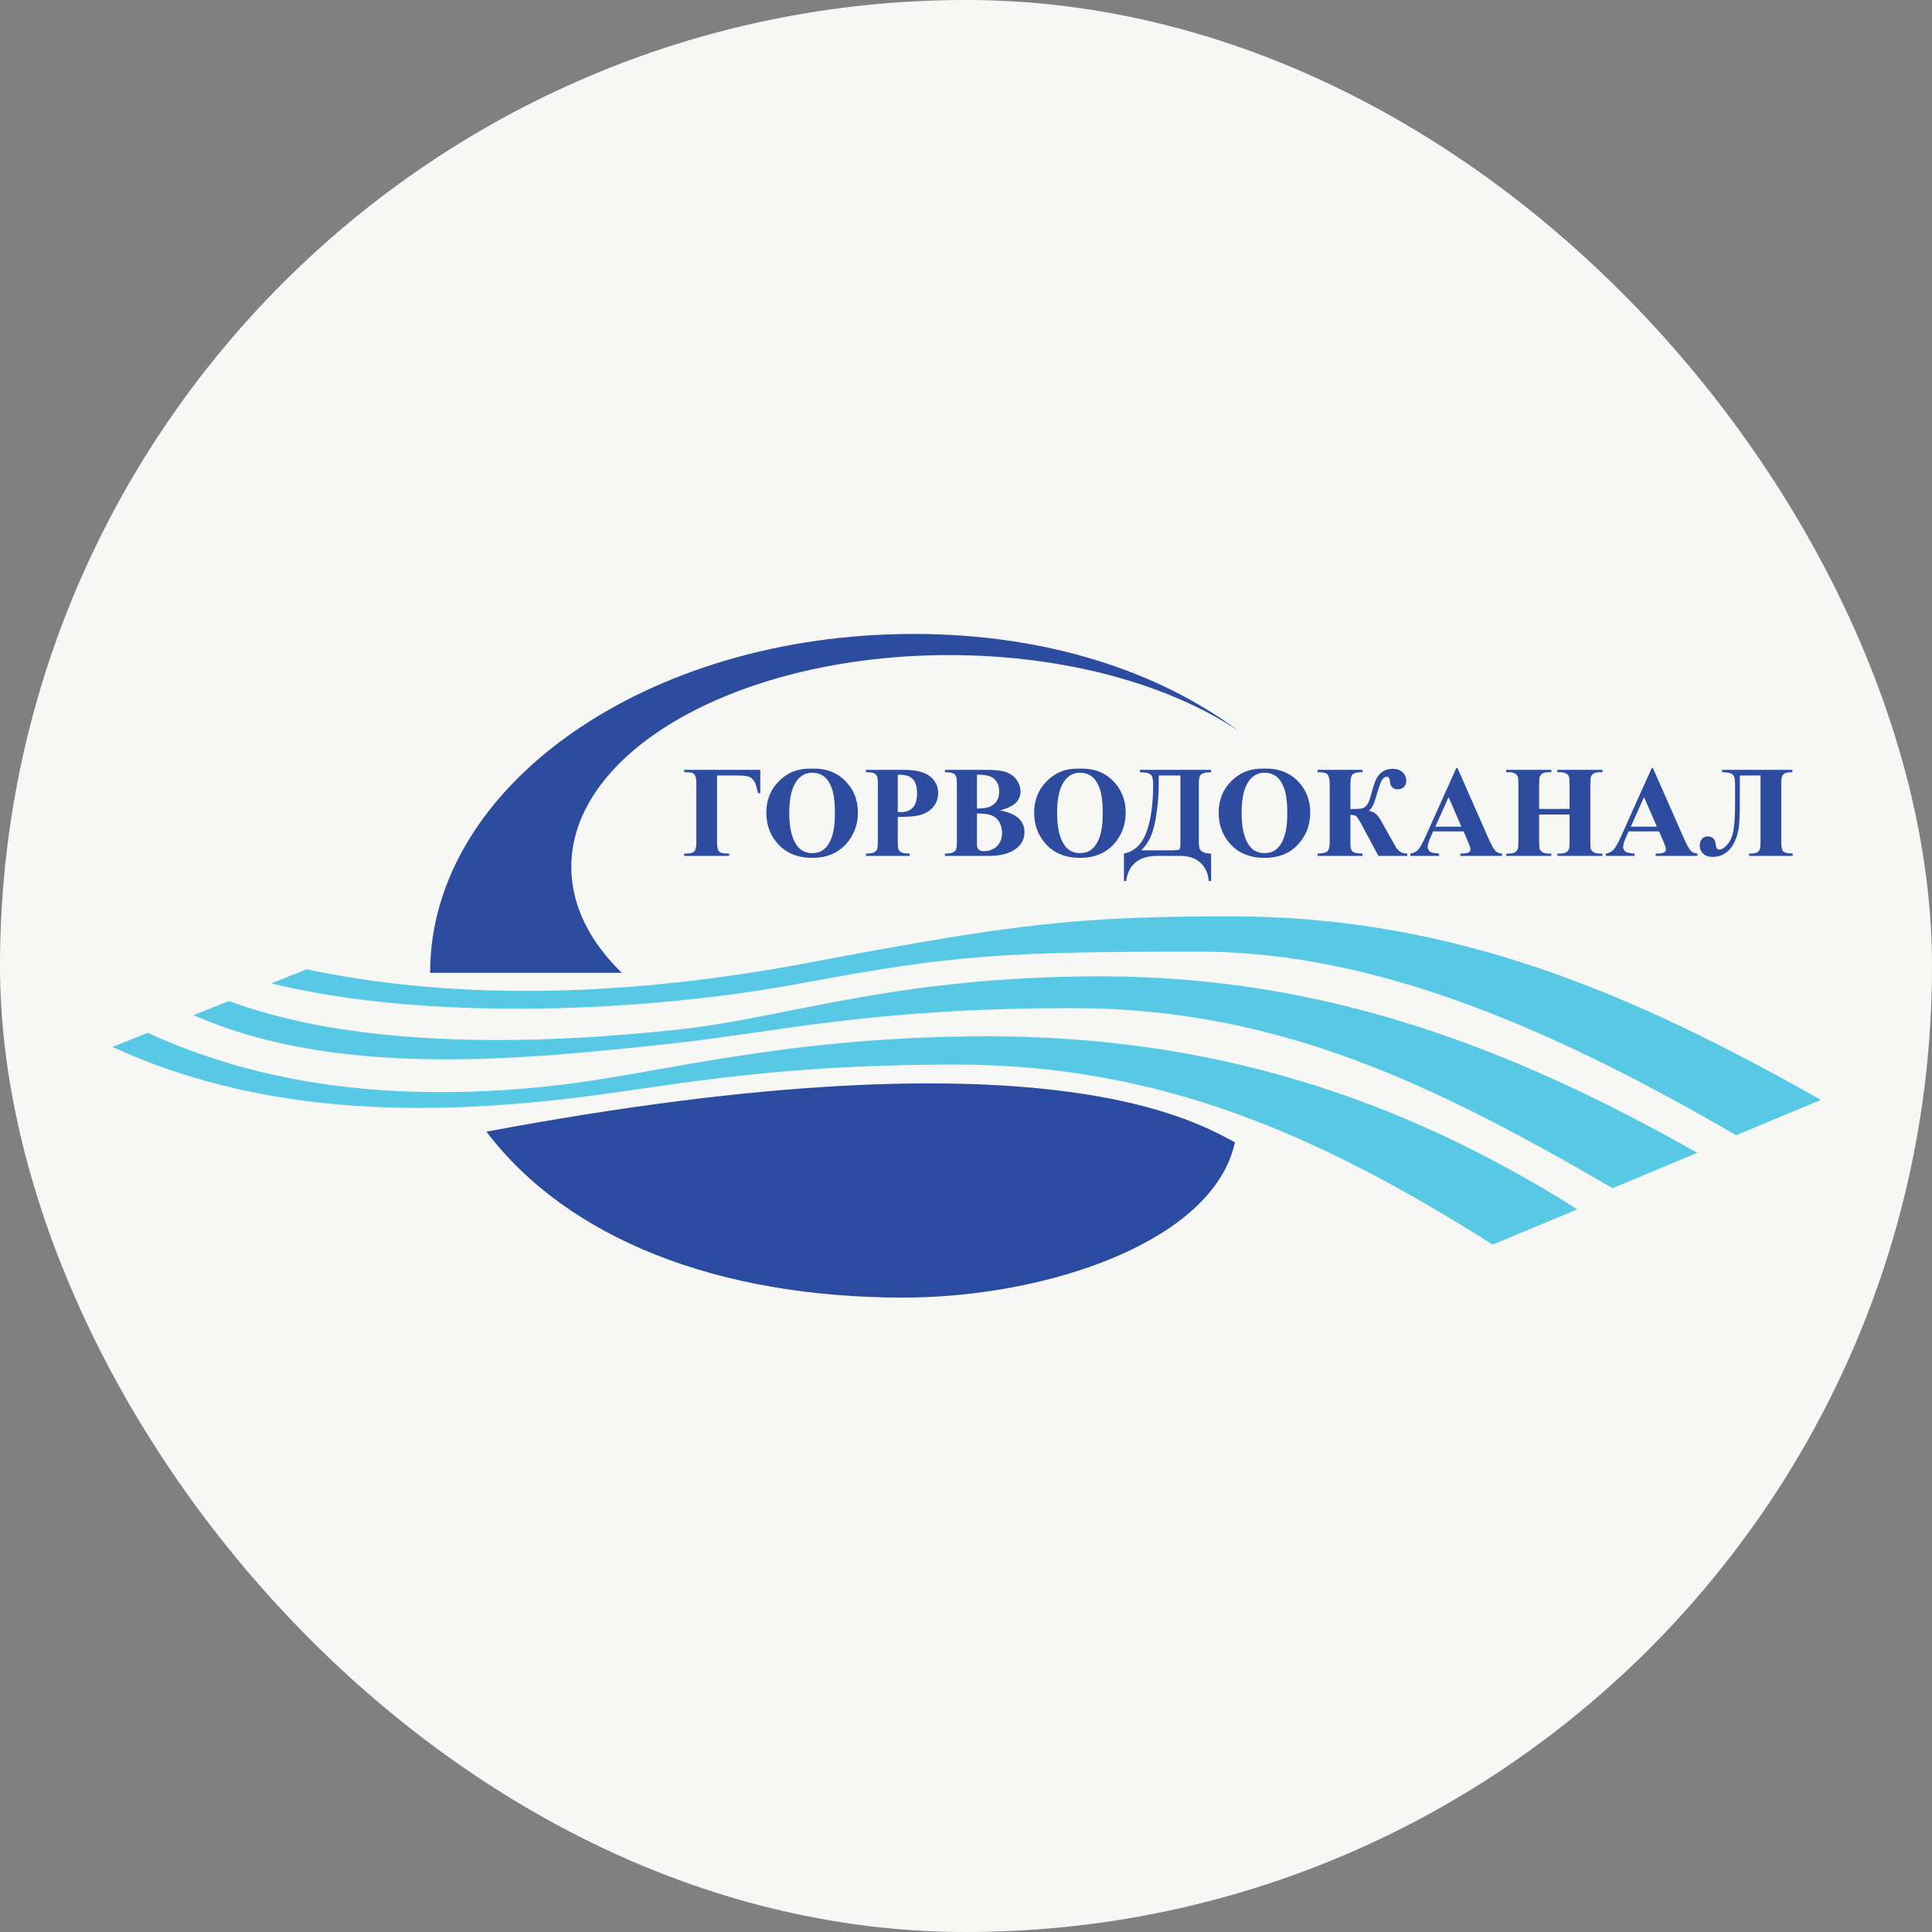 <svg width="40" height="40" viewBox="0 0 40 40" fill="none" xmlns="http://www.w3.org/2000/svg">
<rect x="0" y="0" width="40" height="40" fill="#808080" stroke="none"/>
<rect width="40" height="40" rx="20" fill="#F7F7F5"/>
<path d="M14.166 15.939H15.741V16.422H15.692C15.671 16.303 15.644 16.219 15.611 16.17C15.578 16.121 15.538 16.09 15.491 16.076C15.443 16.061 15.35 16.055 15.209 16.055H14.846V17.439C14.846 17.539 14.86 17.603 14.889 17.631C14.919 17.658 14.973 17.672 15.051 17.672H15.097V17.721H14.166V17.672H14.216C14.294 17.672 14.346 17.657 14.374 17.628C14.403 17.599 14.417 17.536 14.417 17.439V16.209C14.417 16.129 14.405 16.072 14.381 16.039C14.358 16.005 14.306 15.988 14.223 15.988H14.166V15.939Z" fill="#2D4CA0"/>
<path d="M16.802 15.914C17.086 15.903 17.317 15.986 17.494 16.162C17.673 16.338 17.762 16.559 17.762 16.823C17.762 17.049 17.695 17.248 17.563 17.42C17.387 17.647 17.139 17.761 16.819 17.761C16.498 17.761 16.25 17.653 16.074 17.435C15.935 17.264 15.866 17.06 15.866 16.824C15.866 16.56 15.956 16.34 16.136 16.164C16.317 15.987 16.539 15.903 16.802 15.914ZM16.818 15.998C16.655 15.998 16.53 16.081 16.445 16.248C16.376 16.384 16.341 16.581 16.341 16.836C16.341 17.14 16.395 17.365 16.502 17.51C16.576 17.612 16.681 17.663 16.815 17.663C16.906 17.663 16.981 17.641 17.042 17.597C17.119 17.541 17.179 17.452 17.222 17.329C17.265 17.205 17.286 17.045 17.286 16.847C17.286 16.611 17.265 16.435 17.221 16.319C17.177 16.201 17.121 16.118 17.052 16.07C16.985 16.022 16.906 15.998 16.818 15.998Z" fill="#2D4CA0"/>
<path d="M18.587 16.914V17.408C18.587 17.504 18.593 17.565 18.604 17.59C18.616 17.615 18.637 17.635 18.667 17.649C18.698 17.664 18.754 17.672 18.835 17.672V17.721H17.928V17.672C18.01 17.672 18.066 17.664 18.095 17.649C18.125 17.634 18.145 17.614 18.157 17.589C18.169 17.565 18.175 17.504 18.175 17.408V16.252C18.175 16.155 18.169 16.095 18.157 16.07C18.145 16.045 18.125 16.025 18.095 16.01C18.065 15.995 18.009 15.988 17.928 15.988V15.939H18.706C18.962 15.939 19.146 15.984 19.257 16.076C19.369 16.167 19.424 16.28 19.424 16.417C19.424 16.533 19.388 16.632 19.316 16.714C19.244 16.796 19.145 16.852 19.019 16.882C18.934 16.903 18.79 16.914 18.587 16.914ZM18.587 16.041V16.811C18.616 16.813 18.638 16.814 18.653 16.814C18.76 16.814 18.843 16.782 18.9 16.719C18.958 16.655 18.987 16.557 18.987 16.424C18.987 16.291 18.958 16.195 18.9 16.133C18.843 16.072 18.756 16.041 18.641 16.041H18.587Z" fill="#2D4CA0"/>
<path d="M20.706 16.776C20.876 16.815 20.995 16.863 21.063 16.919C21.162 16.999 21.211 17.102 21.211 17.229C21.211 17.363 21.157 17.474 21.049 17.561C20.916 17.668 20.724 17.721 20.471 17.721H19.564V17.672C19.646 17.672 19.702 17.664 19.731 17.649C19.761 17.634 19.782 17.614 19.793 17.589C19.805 17.565 19.811 17.504 19.811 17.408V16.252C19.811 16.155 19.805 16.095 19.793 16.07C19.782 16.045 19.761 16.025 19.731 16.01C19.701 15.995 19.645 15.988 19.564 15.988V15.939H20.42C20.624 15.939 20.769 15.957 20.854 15.994C20.939 16.03 21.006 16.084 21.055 16.157C21.105 16.229 21.129 16.305 21.129 16.387C21.129 16.473 21.098 16.549 21.036 16.617C20.973 16.683 20.864 16.736 20.706 16.776ZM20.227 16.74C20.352 16.74 20.444 16.726 20.503 16.698C20.562 16.67 20.608 16.631 20.639 16.58C20.671 16.529 20.687 16.464 20.687 16.386C20.687 16.307 20.671 16.242 20.639 16.192C20.609 16.142 20.564 16.103 20.506 16.077C20.448 16.051 20.355 16.038 20.227 16.039V16.74ZM20.227 16.843V17.414L20.226 17.48C20.226 17.527 20.238 17.563 20.262 17.588C20.286 17.611 20.322 17.623 20.369 17.623C20.44 17.623 20.504 17.608 20.563 17.577C20.623 17.546 20.668 17.501 20.7 17.442C20.732 17.382 20.747 17.316 20.747 17.244C20.747 17.16 20.728 17.086 20.689 17.02C20.651 16.954 20.598 16.907 20.53 16.881C20.463 16.855 20.362 16.842 20.227 16.843Z" fill="#2D4CA0"/>
<path d="M22.347 15.914C22.631 15.903 22.862 15.986 23.039 16.162C23.217 16.338 23.306 16.559 23.306 16.823C23.306 17.049 23.24 17.248 23.108 17.42C22.932 17.647 22.684 17.761 22.364 17.761C22.043 17.761 21.794 17.653 21.619 17.435C21.48 17.264 21.411 17.06 21.411 16.824C21.411 16.56 21.501 16.34 21.681 16.164C21.861 15.987 22.084 15.903 22.347 15.914ZM22.363 15.998C22.199 15.998 22.075 16.081 21.99 16.248C21.921 16.384 21.886 16.581 21.886 16.836C21.886 17.14 21.94 17.365 22.047 17.51C22.121 17.612 22.226 17.663 22.36 17.663C22.45 17.663 22.526 17.641 22.586 17.597C22.664 17.541 22.724 17.452 22.767 17.329C22.81 17.205 22.831 17.045 22.831 16.847C22.831 16.611 22.809 16.435 22.765 16.319C22.722 16.201 22.665 16.118 22.597 16.07C22.529 16.022 22.451 15.998 22.363 15.998Z" fill="#2D4CA0"/>
<path d="M23.599 15.939H25.075V15.988C24.965 15.991 24.895 16.007 24.865 16.036C24.835 16.065 24.82 16.127 24.82 16.223V17.413C24.82 17.488 24.826 17.541 24.837 17.571C24.849 17.601 24.874 17.625 24.913 17.644C24.952 17.663 25.006 17.672 25.075 17.672V18.241H25.026C25.015 18.087 24.959 17.961 24.857 17.865C24.755 17.769 24.616 17.721 24.439 17.721H23.953C23.769 17.721 23.622 17.765 23.511 17.855C23.4 17.945 23.336 18.073 23.318 18.241H23.27V17.672C23.486 17.629 23.641 17.483 23.734 17.234C23.828 16.985 23.875 16.651 23.875 16.233C23.875 16.133 23.858 16.067 23.823 16.036C23.788 16.005 23.714 15.988 23.599 15.988V15.939ZM24.439 16.055H23.99V16.207C23.99 16.421 23.975 16.629 23.946 16.832C23.917 17.035 23.878 17.195 23.828 17.312C23.778 17.427 23.711 17.525 23.628 17.605H24.264C24.349 17.605 24.4 17.599 24.415 17.588C24.431 17.576 24.439 17.537 24.439 17.472V16.055Z" fill="#2D4CA0"/>
<path d="M26.167 15.914C26.451 15.903 26.682 15.986 26.86 16.162C27.038 16.338 27.127 16.559 27.127 16.823C27.127 17.049 27.061 17.248 26.928 17.42C26.753 17.647 26.505 17.761 26.184 17.761C25.863 17.761 25.615 17.653 25.439 17.435C25.3 17.264 25.231 17.06 25.231 16.824C25.231 16.56 25.321 16.34 25.501 16.164C25.682 15.987 25.904 15.903 26.167 15.914ZM26.183 15.998C26.02 15.998 25.895 16.081 25.81 16.248C25.741 16.384 25.706 16.581 25.706 16.836C25.706 17.14 25.76 17.365 25.867 17.51C25.942 17.612 26.046 17.663 26.18 17.663C26.271 17.663 26.346 17.641 26.407 17.597C26.484 17.541 26.544 17.452 26.587 17.329C26.63 17.205 26.652 17.045 26.652 16.847C26.652 16.611 26.63 16.435 26.586 16.319C26.542 16.201 26.486 16.118 26.417 16.07C26.35 16.022 26.271 15.998 26.183 15.998Z" fill="#2D4CA0"/>
<path d="M27.279 15.939H28.209V15.988H28.179C28.091 15.988 28.032 16.004 28.002 16.036C27.973 16.068 27.959 16.128 27.959 16.217V16.75C28.082 16.75 28.162 16.746 28.198 16.738C28.235 16.729 28.269 16.705 28.301 16.665C28.333 16.625 28.363 16.548 28.392 16.434C28.426 16.301 28.459 16.201 28.491 16.135C28.523 16.068 28.567 16.015 28.624 15.977C28.681 15.938 28.752 15.918 28.837 15.918C28.921 15.918 28.989 15.942 29.04 15.99C29.09 16.037 29.116 16.096 29.116 16.166C29.116 16.221 29.099 16.263 29.065 16.295C29.03 16.326 28.988 16.342 28.937 16.342C28.837 16.342 28.783 16.284 28.775 16.169C28.771 16.111 28.751 16.082 28.714 16.082C28.675 16.082 28.641 16.104 28.613 16.149C28.585 16.194 28.555 16.274 28.522 16.39C28.491 16.503 28.463 16.587 28.441 16.644C28.418 16.701 28.385 16.748 28.343 16.786C28.399 16.8 28.442 16.819 28.472 16.841C28.503 16.864 28.53 16.894 28.555 16.931C28.58 16.967 28.632 17.059 28.713 17.207L28.895 17.53C28.923 17.578 28.956 17.614 28.995 17.638C29.034 17.66 29.082 17.672 29.137 17.672V17.721H28.539L28.172 17.037C28.13 16.96 28.099 16.914 28.079 16.898C28.059 16.881 28.019 16.872 27.959 16.869V17.472C27.959 17.558 27.976 17.613 28.011 17.636C28.047 17.66 28.113 17.672 28.209 17.672V17.721H27.279V17.672C27.382 17.67 27.449 17.655 27.481 17.627C27.513 17.598 27.53 17.537 27.53 17.443V16.252C27.53 16.147 27.517 16.077 27.491 16.041C27.466 16.006 27.408 15.988 27.318 15.988H27.279V15.939Z" fill="#2D4CA0"/>
<path d="M30.302 17.213H29.671L29.596 17.387C29.572 17.445 29.56 17.492 29.56 17.53C29.56 17.58 29.58 17.617 29.62 17.64C29.644 17.654 29.702 17.665 29.795 17.672V17.721H29.201V17.672C29.265 17.662 29.318 17.636 29.36 17.593C29.401 17.549 29.452 17.459 29.512 17.324L30.151 15.902H30.176L30.819 17.363C30.881 17.502 30.931 17.589 30.971 17.625C31.001 17.652 31.043 17.668 31.097 17.672V17.721H30.234V17.672H30.269C30.338 17.672 30.387 17.662 30.415 17.643C30.434 17.629 30.444 17.609 30.444 17.582C30.444 17.567 30.442 17.55 30.436 17.534C30.434 17.526 30.421 17.493 30.397 17.435L30.302 17.213ZM30.257 17.116L29.991 16.503L29.718 17.116H30.257Z" fill="#2D4CA0"/>
<path d="M31.866 16.864V17.416C31.866 17.507 31.871 17.564 31.88 17.587C31.891 17.609 31.911 17.629 31.94 17.647C31.97 17.663 32.009 17.672 32.059 17.672H32.119V17.721H31.185V17.672H31.245C31.296 17.672 31.338 17.663 31.37 17.644C31.392 17.632 31.41 17.611 31.422 17.581C31.432 17.56 31.437 17.505 31.437 17.416V16.244C31.437 16.153 31.432 16.096 31.422 16.073C31.413 16.05 31.393 16.03 31.363 16.014C31.334 15.996 31.295 15.988 31.245 15.988H31.185V15.939H32.119V15.988H32.059C32.008 15.988 31.966 15.997 31.934 16.015C31.912 16.027 31.894 16.048 31.88 16.078C31.871 16.099 31.866 16.154 31.866 16.244V16.748H32.496V16.244C32.496 16.153 32.492 16.096 32.482 16.073C32.472 16.05 32.453 16.03 32.423 16.014C32.393 15.996 32.353 15.988 32.303 15.988H32.245V15.939H33.177V15.988H33.119C33.066 15.988 33.025 15.997 32.994 16.015C32.971 16.027 32.953 16.048 32.94 16.078C32.931 16.099 32.926 16.154 32.926 16.244V17.416C32.926 17.507 32.931 17.564 32.94 17.587C32.95 17.609 32.97 17.629 32.999 17.647C33.029 17.663 33.069 17.672 33.119 17.672H33.177V17.721H32.245V17.672H32.303C32.356 17.672 32.397 17.663 32.428 17.644C32.451 17.632 32.469 17.611 32.482 17.581C32.492 17.56 32.496 17.505 32.496 17.416V16.864H31.866Z" fill="#2D4CA0"/>
<path d="M34.349 17.213H33.718L33.643 17.387C33.619 17.445 33.606 17.492 33.606 17.53C33.606 17.58 33.627 17.617 33.667 17.64C33.691 17.654 33.749 17.665 33.842 17.672V17.721H33.248V17.672C33.312 17.662 33.365 17.636 33.406 17.593C33.447 17.549 33.498 17.459 33.559 17.324L34.197 15.902H34.222L34.866 17.363C34.928 17.502 34.978 17.589 35.017 17.625C35.047 17.652 35.089 17.668 35.144 17.672V17.721H34.28V17.672H34.316C34.385 17.672 34.434 17.662 34.462 17.643C34.481 17.629 34.491 17.609 34.491 17.582C34.491 17.567 34.488 17.55 34.483 17.534C34.481 17.526 34.468 17.493 34.444 17.435L34.349 17.213ZM34.304 17.116L34.038 16.503L33.764 17.116H34.304Z" fill="#2D4CA0"/>
<path d="M37.108 15.988C37.011 15.988 36.949 16.003 36.921 16.034C36.893 16.064 36.879 16.121 36.879 16.204V17.443C36.879 17.538 36.893 17.599 36.921 17.627C36.949 17.655 37.014 17.67 37.115 17.672V17.721H36.214V17.672C36.286 17.672 36.337 17.666 36.365 17.655C36.395 17.642 36.417 17.623 36.43 17.596C36.443 17.569 36.45 17.52 36.45 17.451V16.055H36.021V16.587C36.021 16.809 36.015 16.979 36.004 17.095C35.993 17.212 35.963 17.322 35.913 17.427C35.864 17.532 35.8 17.61 35.722 17.663C35.644 17.715 35.557 17.741 35.462 17.741C35.376 17.741 35.31 17.719 35.262 17.674C35.215 17.629 35.191 17.573 35.191 17.506C35.191 17.451 35.206 17.406 35.235 17.371C35.264 17.335 35.305 17.317 35.36 17.317C35.461 17.317 35.516 17.38 35.527 17.505C35.531 17.561 35.553 17.589 35.593 17.589C35.648 17.589 35.707 17.552 35.769 17.479C35.831 17.404 35.873 17.302 35.893 17.173C35.913 17.043 35.923 16.855 35.923 16.609V16.273C35.923 16.177 35.917 16.114 35.905 16.082C35.893 16.05 35.87 16.026 35.836 16.012C35.803 15.998 35.743 15.989 35.656 15.988V15.939H37.108V15.988Z" fill="#2D4CA0"/>
<path fill-rule="evenodd" clip-rule="evenodd" d="M2.327 21.676L3.058 21.383C5.729 22.608 8.609 22.788 11.442 22.48C13.613 22.244 16.208 21.456 20.452 21.456C25.076 21.456 28.985 22.714 32.657 25.038L30.903 25.768C27.412 23.56 24.086 22.041 19.794 22.041C15.638 22.041 13.703 22.536 11.536 22.772C8.425 23.11 5.256 23.018 2.327 21.676Z" fill="#57C9E4"/>
<path fill-rule="evenodd" clip-rule="evenodd" d="M4.008 21.018L4.739 20.726C7.516 21.749 11.26 21.619 14.094 21.31C16.264 21.074 18.546 20.214 22.79 20.214C27.415 20.214 31.268 21.676 35.141 23.868L33.387 24.599C29.733 22.48 26.497 20.872 22.206 20.872C18.05 20.872 16.094 21.367 13.927 21.603C10.816 21.941 7.004 22.334 4.008 21.018Z" fill="#57C9E4"/>
<path fill-rule="evenodd" clip-rule="evenodd" d="M5.616 20.36L6.347 20.068C9.124 20.653 12.559 20.726 16.797 19.922C21.036 19.118 22.352 18.972 25.494 18.972C30.119 18.972 33.826 20.579 37.699 22.772L35.945 23.503C32.291 21.383 28.564 19.703 24.837 19.703C20.681 19.703 19.721 19.776 16.578 20.36C13.436 20.945 8.904 21.164 5.616 20.36Z" fill="#57C9E4"/>
<path d="M25.635 15.128C24.201 14.171 22.051 13.563 19.648 13.563C15.329 13.563 11.828 15.527 11.828 17.948C11.828 18.747 12.209 19.496 12.874 20.141H8.905C8.905 16.266 13.387 13.125 18.917 13.125C21.644 13.125 23.974 13.889 25.635 15.128Z" fill="#2C4CA0"/>
<path d="M10.071 23.43C11.753 25.647 14.864 26.865 18.698 26.865C21.694 26.865 25.129 25.695 25.568 23.649C24.837 23.284 21.767 21.237 10.071 23.43Z" fill="#2B4BA0"/>
</svg>
